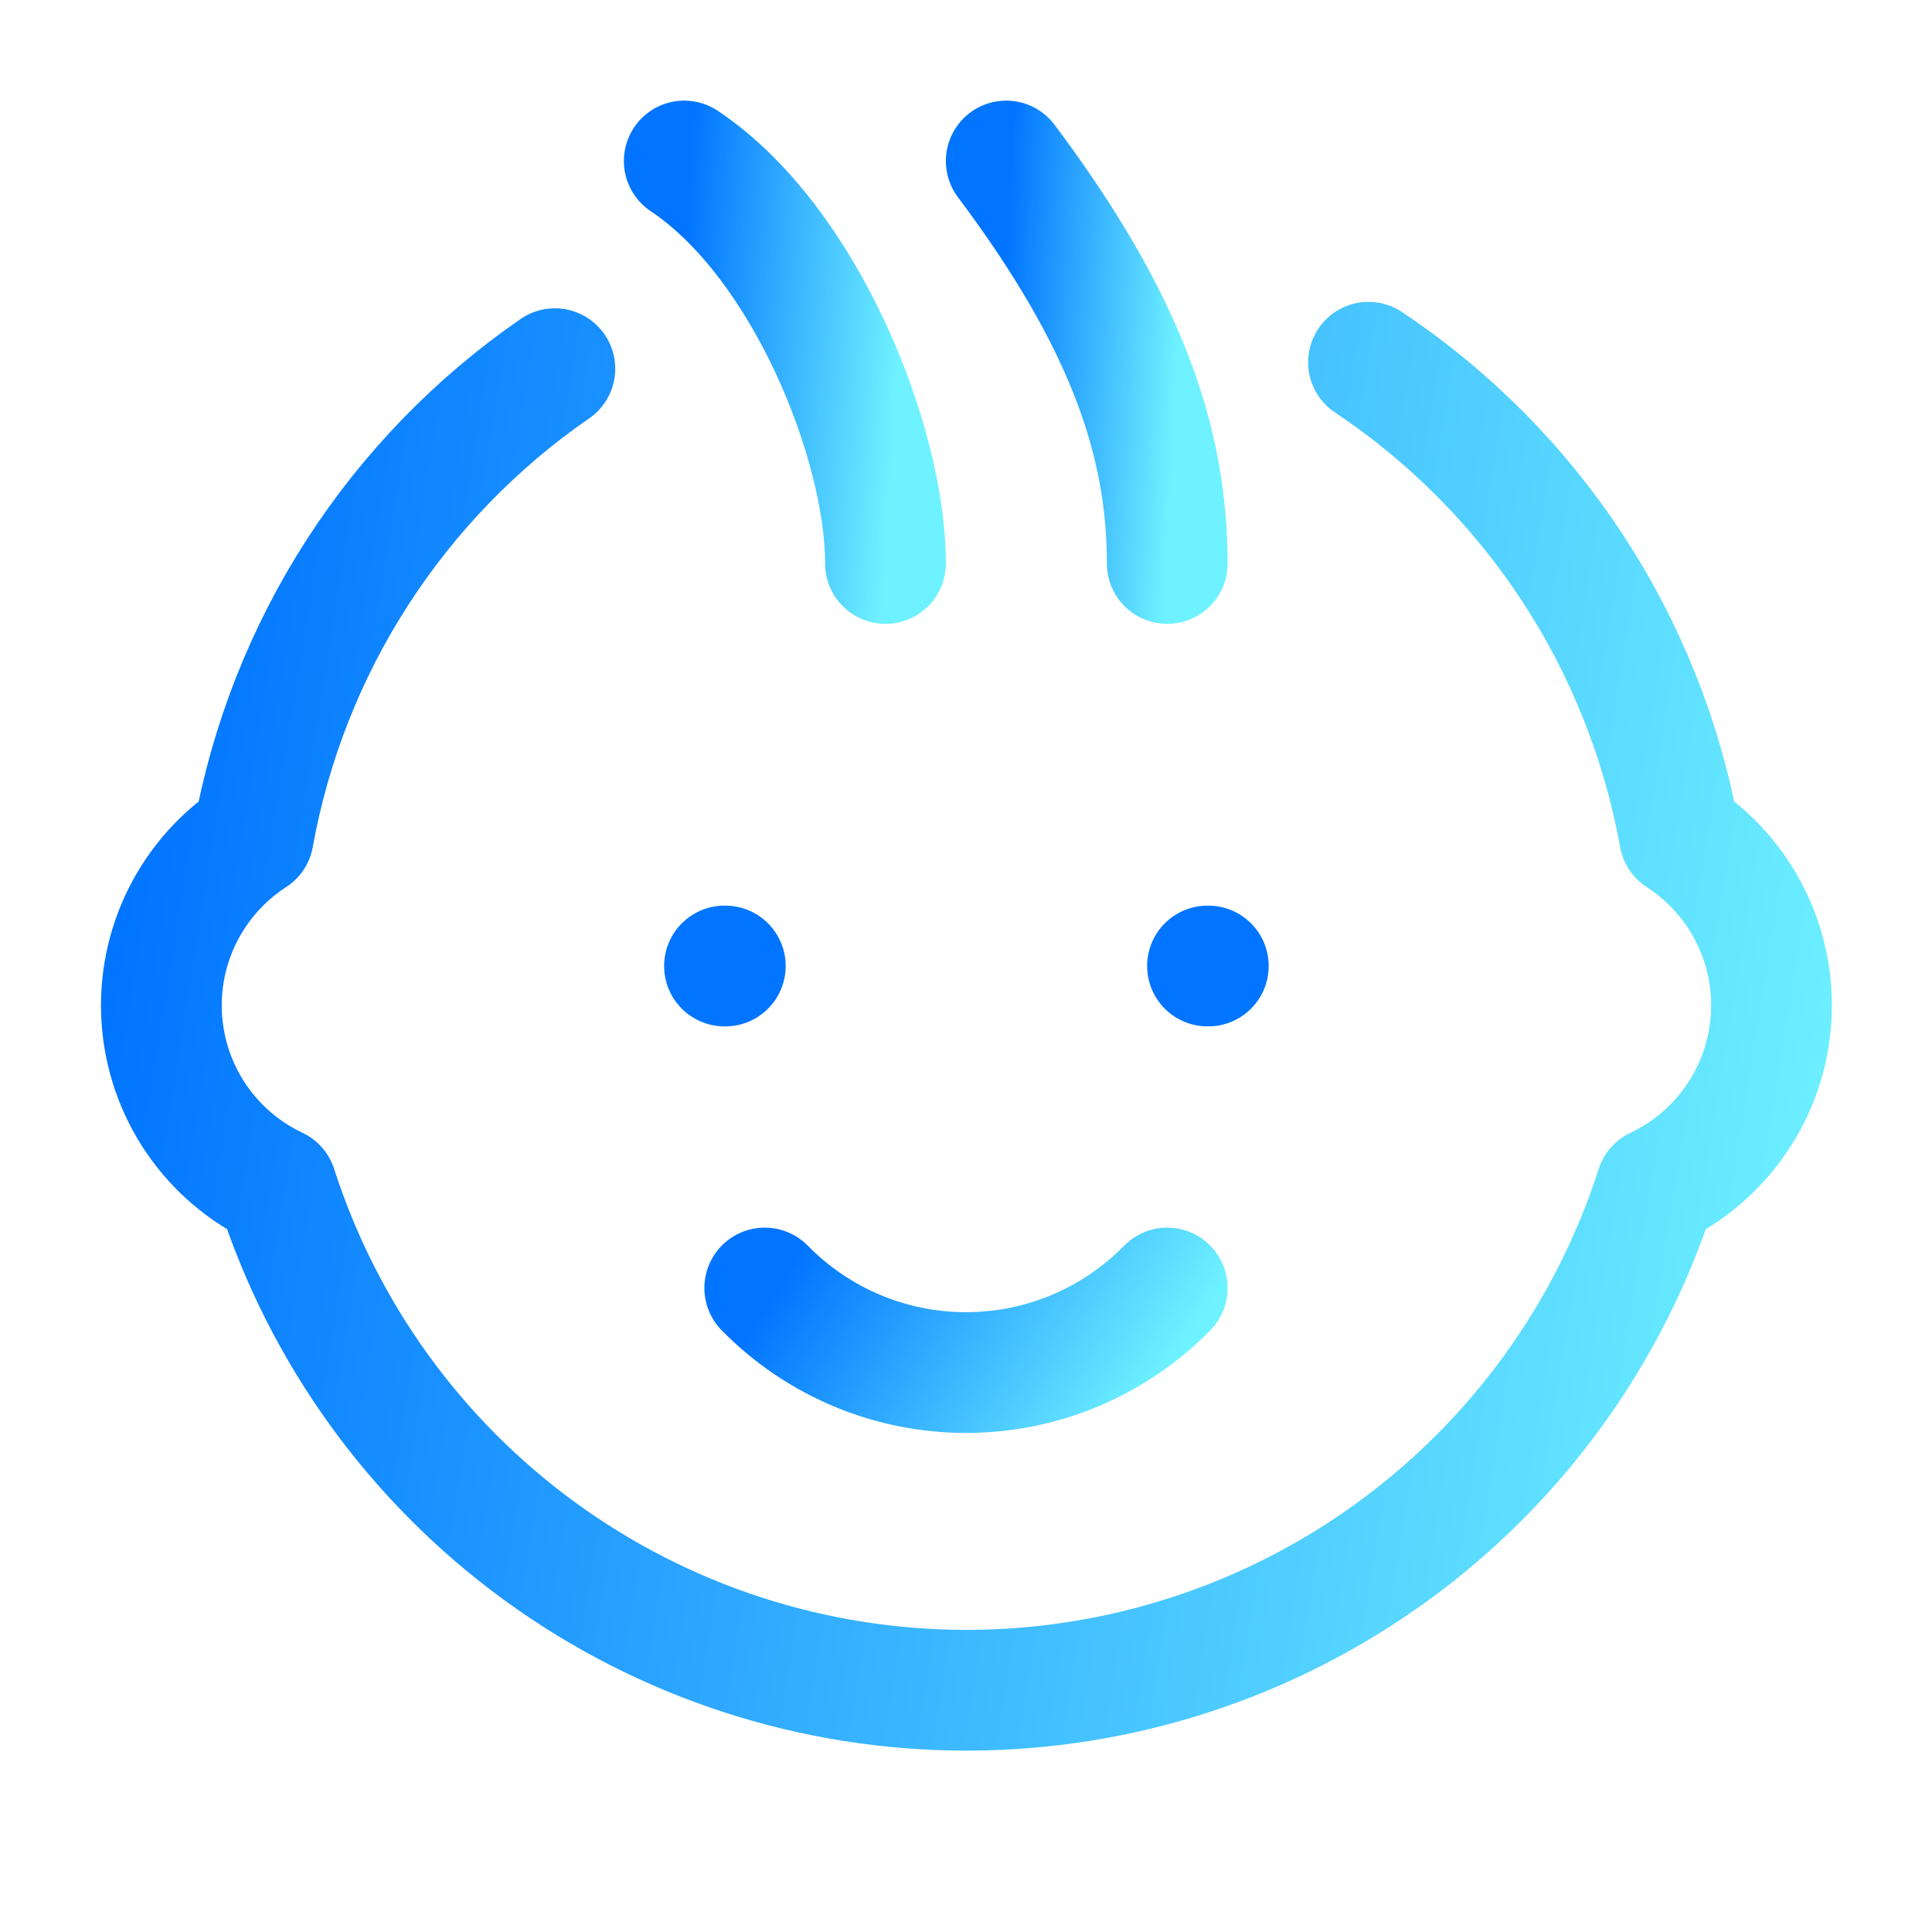 <?xml version="1.0" encoding="UTF-8"?> <svg xmlns="http://www.w3.org/2000/svg" width="60" height="60" viewBox="0 0 60 60" fill="none"> <g clip-path="url(#clip0_582_1054)"> <path d="M42.5 11.25C45.017 12.929 47.17 15.098 48.83 17.628C50.49 20.158 51.622 22.997 52.16 25.975C53.095 26.58 53.852 27.424 54.352 28.42C54.852 29.415 55.076 30.526 55.002 31.638C54.928 32.75 54.559 33.822 53.931 34.742C53.304 35.663 52.442 36.399 51.435 36.875C49.977 41.411 47.118 45.367 43.268 48.173C39.418 50.98 34.777 52.492 30.013 52.492C25.249 52.492 20.608 50.98 16.759 48.173C12.909 45.367 10.05 41.411 8.592 36.875C7.585 36.399 6.723 35.663 6.095 34.742C5.468 33.822 5.098 32.75 5.025 31.638C4.951 30.526 5.175 29.415 5.675 28.42C6.175 27.424 6.932 26.58 7.867 25.975C8.394 23.056 9.492 20.27 11.099 17.777C12.707 15.285 14.791 13.134 17.232 11.45" stroke="url(#paint0_linear_582_1054)" stroke-width="3.75" stroke-linecap="round" stroke-linejoin="round"></path> <path d="M23.75 40C24.565 40.831 25.537 41.492 26.61 41.943C27.683 42.394 28.836 42.626 30 42.626C31.164 42.626 32.316 42.394 33.39 41.943C34.463 41.492 35.435 40.831 36.25 40" stroke="url(#paint1_linear_582_1054)" stroke-width="3.75" stroke-linecap="round" stroke-linejoin="round"></path> <path d="M21.25 5C25 7.5 27.5 13.75 27.5 17.5" stroke="url(#paint2_linear_582_1054)" stroke-width="3.75" stroke-linecap="round" stroke-linejoin="round"></path> <path d="M31.25 5C35 10 36.25 13.75 36.25 17.5" stroke="url(#paint3_linear_582_1054)" stroke-width="3.75" stroke-linecap="round" stroke-linejoin="round"></path> <path d="M22.5 30H22.525" stroke="#0175FF" stroke-width="3.75" stroke-linecap="round" stroke-linejoin="round"></path> <path d="M37.5 30H37.525" stroke="#0175FF" stroke-width="3.75" stroke-linecap="round" stroke-linejoin="round"></path> </g> <defs> <linearGradient id="paint0_linear_582_1054" x1="6.174" y1="13.828" x2="59.852" y2="22.477" gradientUnits="userSpaceOnUse"> <stop stop-color="#0175FF"></stop> <stop offset="1" stop-color="#6FF2FF"></stop> </linearGradient> <linearGradient id="paint1_linear_582_1054" x1="24.041" y1="40.164" x2="33.874" y2="46.383" gradientUnits="userSpaceOnUse"> <stop stop-color="#0175FF"></stop> <stop offset="1" stop-color="#6FF2FF"></stop> </linearGradient> <linearGradient id="paint2_linear_582_1054" x1="21.395" y1="5.781" x2="28.248" y2="6.237" gradientUnits="userSpaceOnUse"> <stop stop-color="#0175FF"></stop> <stop offset="1" stop-color="#6FF2FF"></stop> </linearGradient> <linearGradient id="paint3_linear_582_1054" x1="31.366" y1="5.781" x2="36.857" y2="6.073" gradientUnits="userSpaceOnUse"> <stop stop-color="#0175FF"></stop> <stop offset="1" stop-color="#6FF2FF"></stop> </linearGradient> <clipPath id="clip0_582_1054"> <rect width="60" height="60" fill="white"></rect> </clipPath> </defs> </svg> 